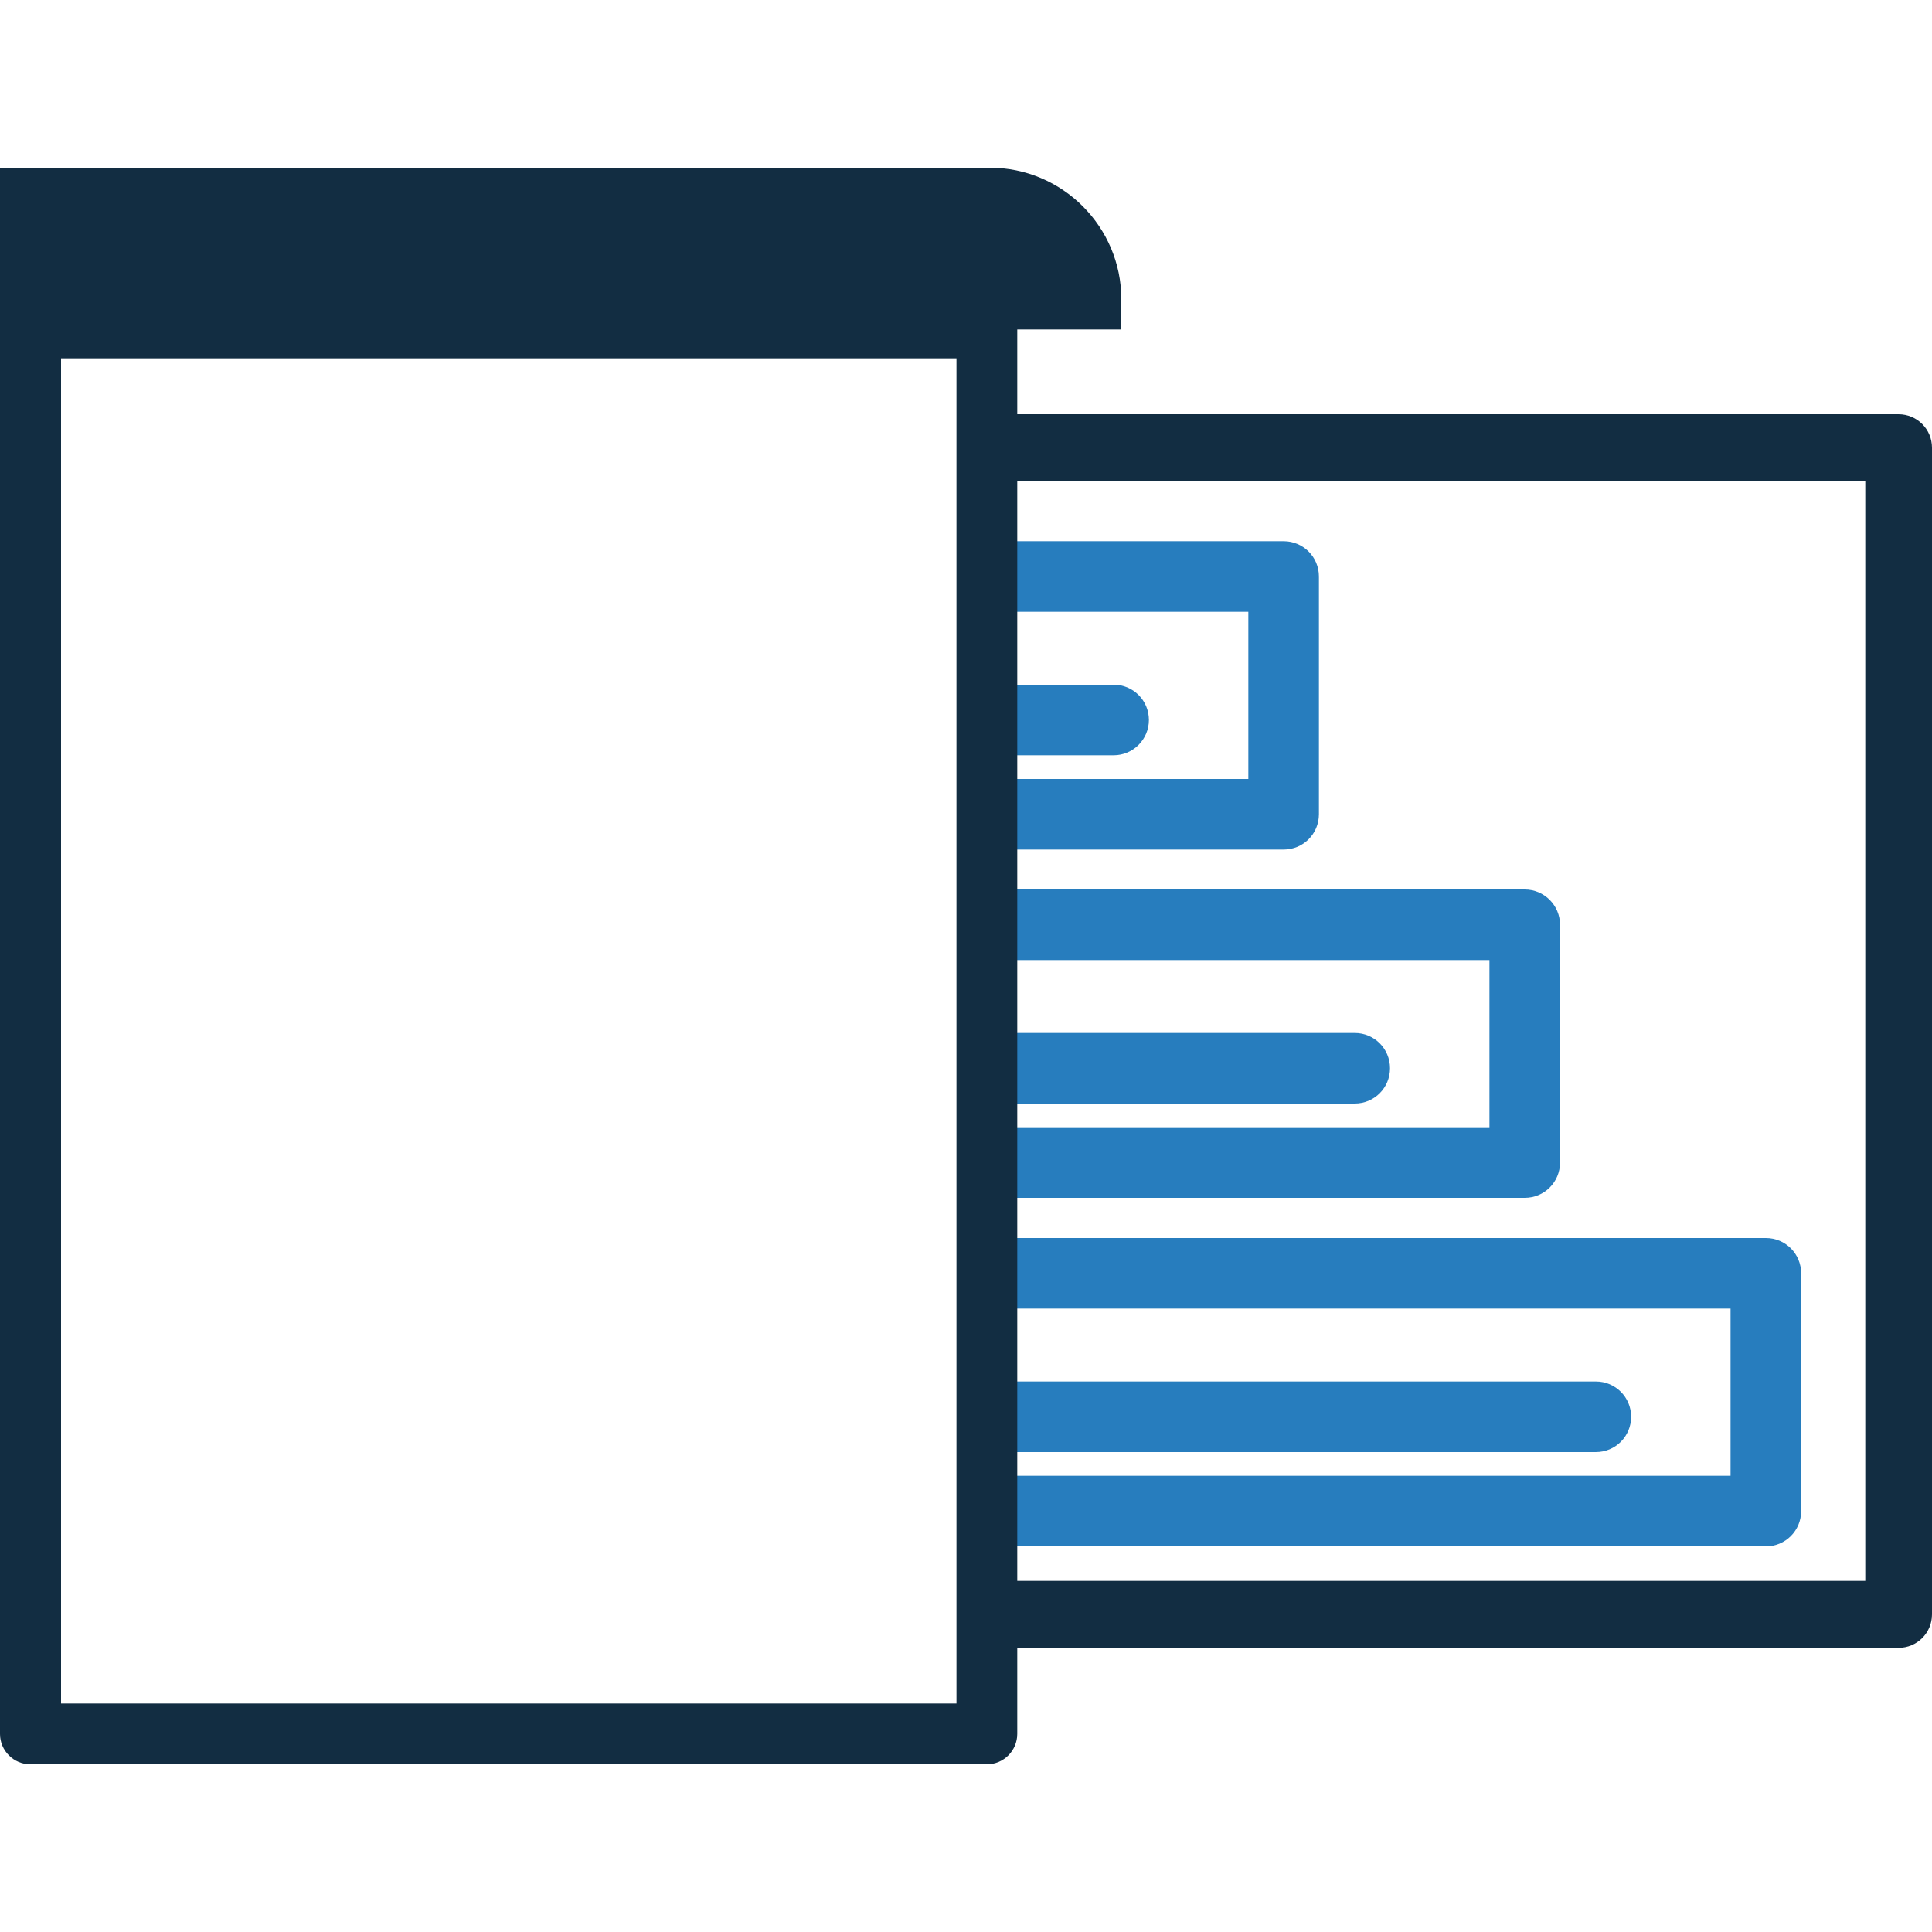 <?xml version="1.0" encoding="utf-8"?>
<!-- Generator: Adobe Illustrator 26.0.1, SVG Export Plug-In . SVG Version: 6.00 Build 0)  -->
<svg version="1.1" id="Layer_1" xmlns="http://www.w3.org/2000/svg" xmlns:xlink="http://www.w3.org/1999/xlink" x="0px" y="0px"
	 viewBox="0 0 75 75" style="enable-background:new 0 0 75 75;" xml:space="preserve">
<style type="text/css">
	.st0{display:none;opacity:0.1;fill:#0A2D44;}
	.st1{display:none;fill:#FAD957;}
	.st2{display:none;}
	.st3{fill:#082D44;}
	.st4{fill:#277DBD;}
	.st5{fill:#AFDAF3;}
	.st6{fill:#122D42;}
	.st7{fill:#FFFFFF;}
	.st8{clip-path:url(#SVGID_00000160873689379415724970000014524125496092771984_);fill:#122D42;}
	.st9{clip-path:url(#SVGID_00000086652314158100788240000003532441700357472158_);fill:#122D42;}
	.st10{fill:#3D7CC9;}
	.st11{fill:#277DBE;}
	.st12{fill:#231F20;}
	.st13{fill:#3C7EBA;}
</style>
<g>
	<path class="st11" d="M44.6,27.95c0-0.76-0.61-1.37-1.37-1.37h-4.92v2.74h4.92C43.99,29.32,44.6,28.7,44.6,27.95z"/>
	<path class="st11" d="M63.32,55c0-0.76-0.61-1.37-1.37-1.37H38.31v2.74h23.64C62.71,56.37,63.32,55.76,63.32,55z"/>
	<path class="st11" d="M53.96,41.47c0-0.76-0.61-1.37-1.37-1.37H38.31v2.74h14.28C53.35,42.84,53.96,42.23,53.96,41.47z"/>
	<path class="st11" d="M69.92,58.66v-9.23c0-0.76-0.61-1.37-1.37-1.37H38.31v2.74h28.87v6.49H38.31v2.74h30.24
		C69.31,60.03,69.92,59.42,69.92,58.66z"/>
	<path class="st6" d="M73.7,16.08H38.31v2.6h34.1v42.69h-34.1v2.6H73.7c0.72,0,1.3-0.58,1.3-1.3V17.38
		C75,16.66,74.42,16.08,73.7,16.08z"/>
	<path class="st11" d="M49.83,21.01H38.31v2.74h10.15v6.49H38.31v2.74h11.52c0.76,0,1.37-0.61,1.37-1.37v-9.23
		C51.2,21.62,50.59,21.01,49.83,21.01z"/>
	<path class="st11" d="M59.19,34.53H38.31v2.74h19.51v6.49H38.31v2.74h20.88c0.76,0,1.37-0.61,1.37-1.37V35.9
		C60.56,35.15,59.95,34.53,59.19,34.53z"/>
	<path class="st6" d="M38.31,68.49H1.18C0.53,68.49,0,67.96,0,67.31V12.73c0-0.65,0.53-1.18,1.18-1.18h37.13
		c0.65,0,1.18,0.53,1.18,1.18v54.58C39.49,67.96,38.96,68.49,38.31,68.49z M2.37,66.13h34.76V13.91H2.37V66.13z"/>
	<path class="st6" d="M43.53,12.79H0V6.51h38.42c2.82,0,5.11,2.29,5.11,5.11V12.79z"/>
</g>
</svg>
